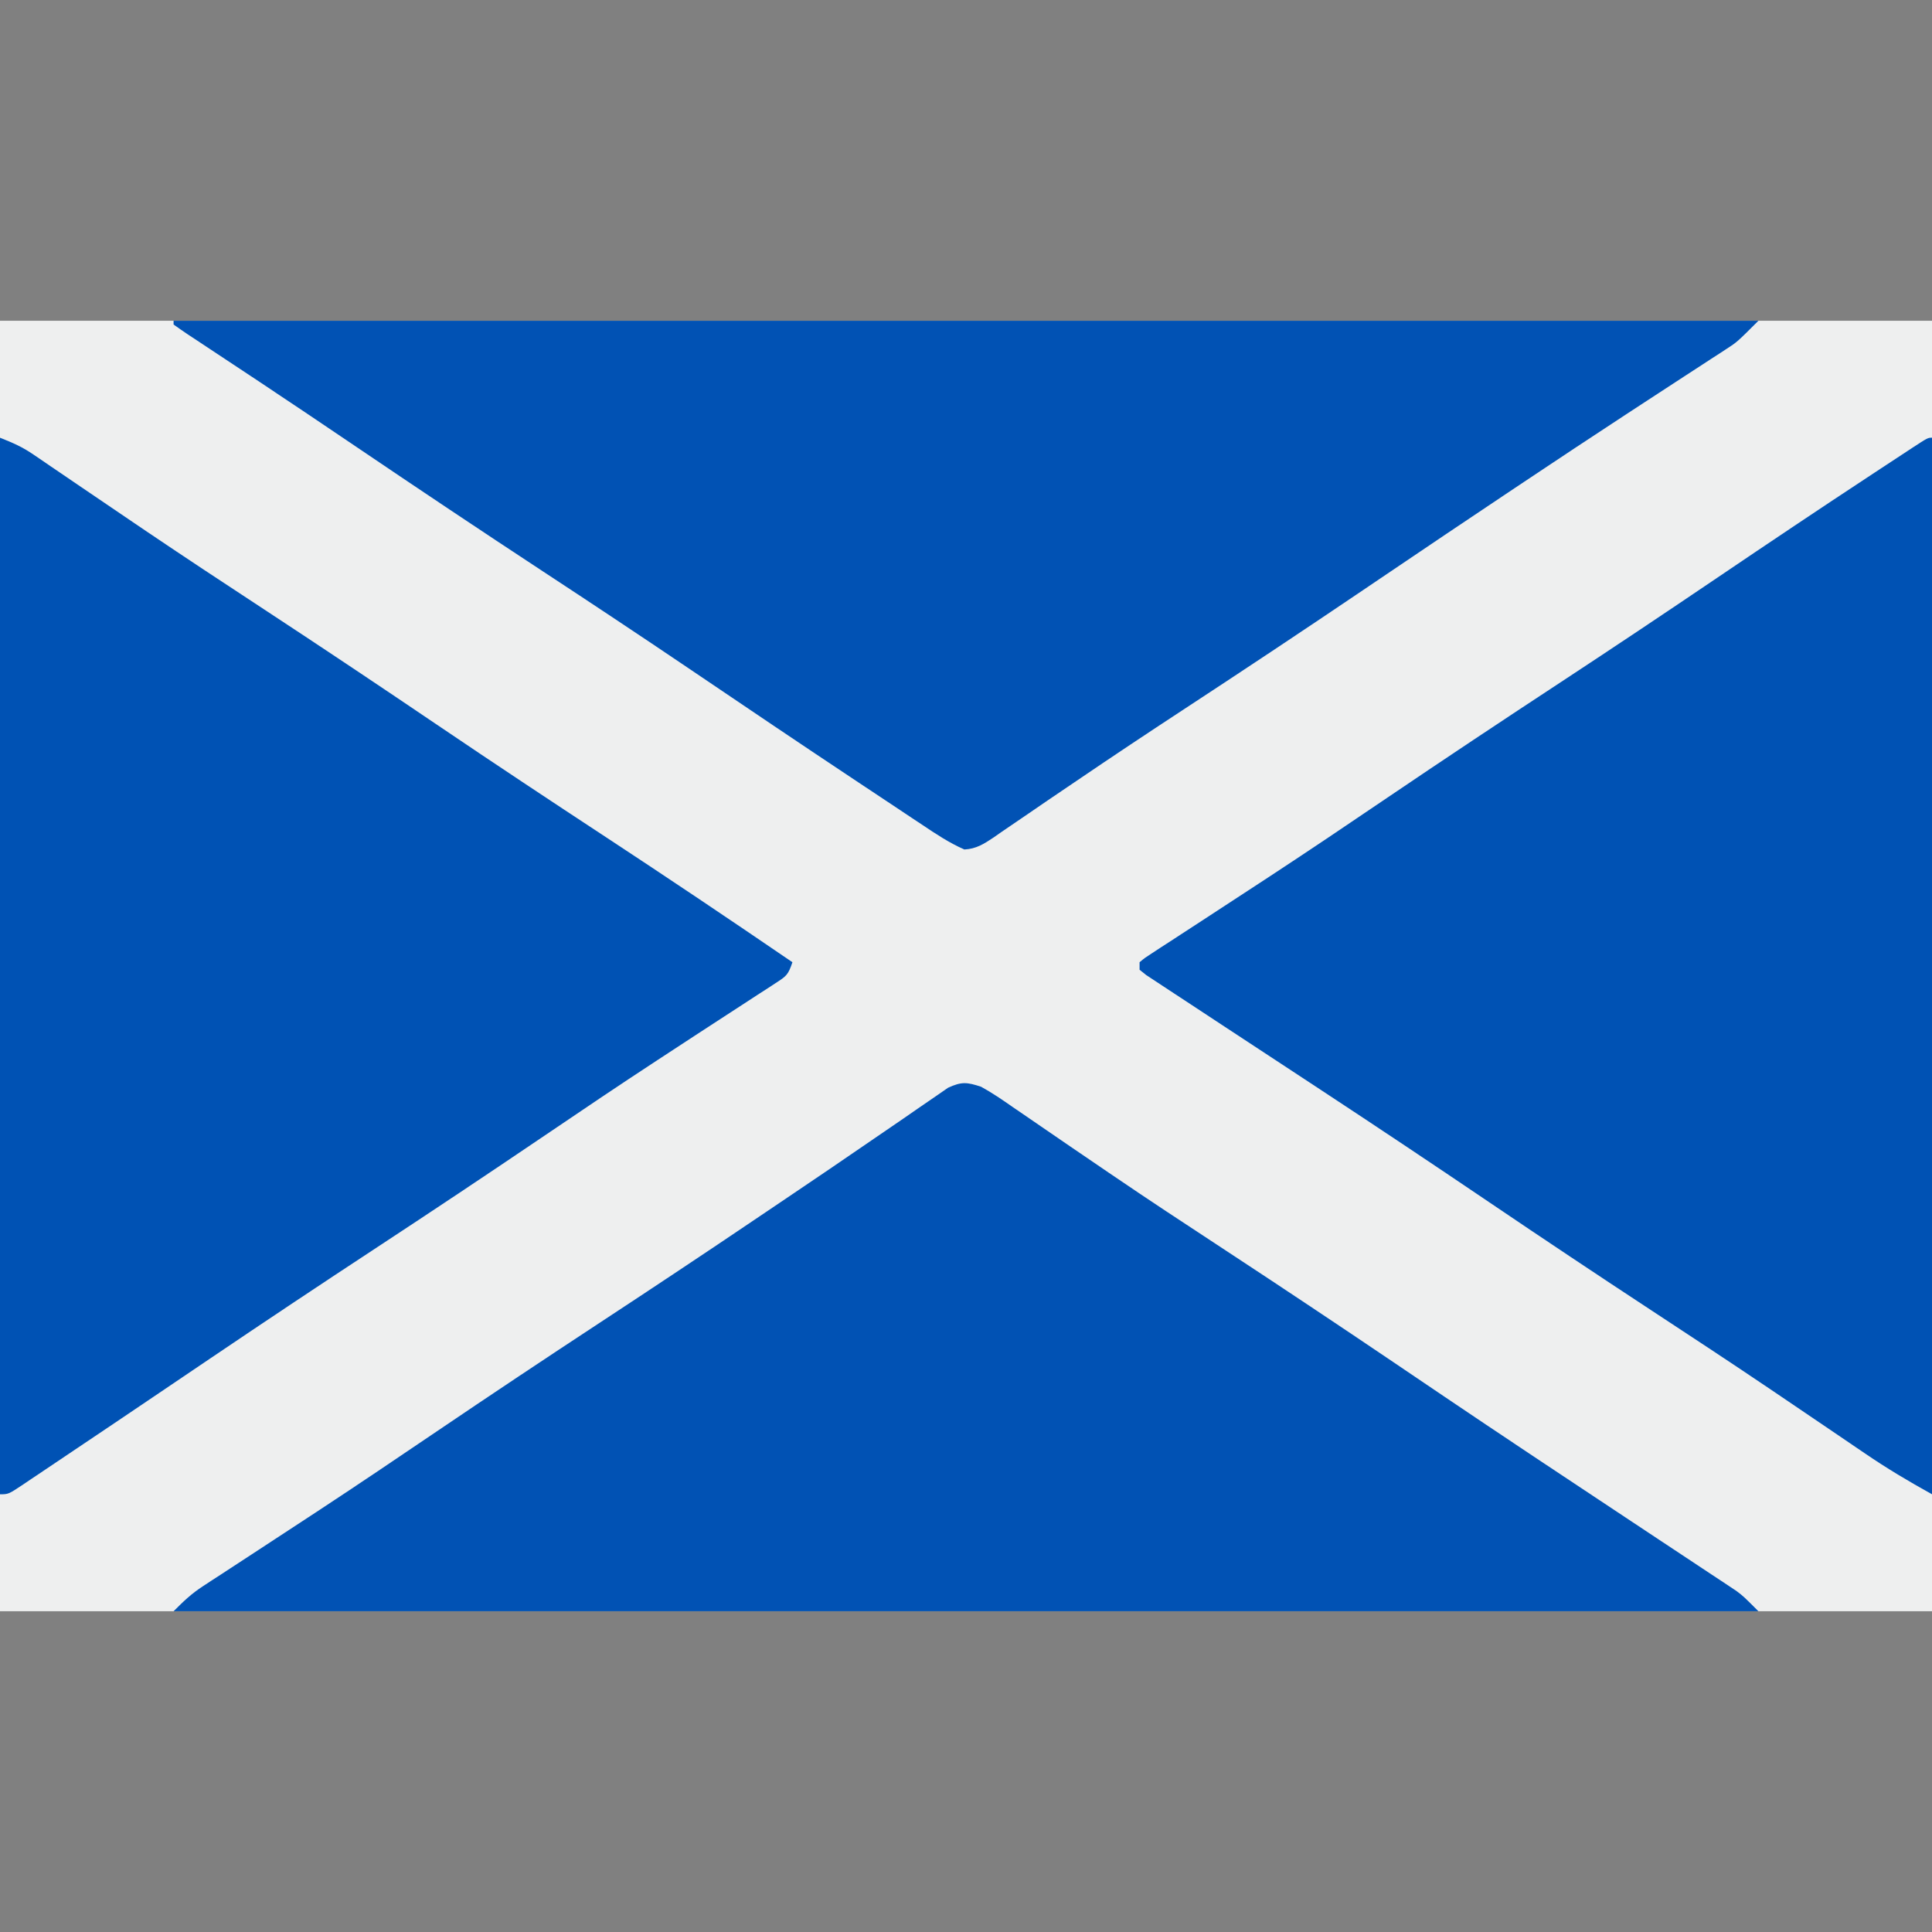 <svg xmlns="http://www.w3.org/2000/svg" width="512" height="512"><rect width="100%" height="100%" fill="#808080" stroke="none"/><path d="M0 0 C168.96 0 337.92 0 512 0 C512 112.86 512 225.72 512 342 C343.04 342 174.08 342 0 342 C0 229.14 0 116.28 0 0 Z " fill="#EEEFEF" transform="translate(0,85)"></path><path d="M0 0 C2.953 1.615 5.687 3.497 8.445 5.422 C9.271 5.985 10.097 6.548 10.947 7.128 C12.738 8.35 14.526 9.578 16.311 10.809 C21.153 14.149 26.02 17.455 30.883 20.766 C31.888 21.451 32.893 22.137 33.929 22.844 C44.208 29.848 54.597 36.681 65 43.5 C79.86 53.254 94.649 63.107 109.375 73.062 C110.281 73.675 111.186 74.287 112.12 74.918 C113.917 76.134 115.715 77.349 117.513 78.565 C118.382 79.152 119.25 79.739 120.145 80.344 C120.999 80.921 121.853 81.499 122.733 82.094 C130.158 87.112 137.604 92.097 145.062 97.062 C146.213 97.829 147.363 98.595 148.513 99.362 C155.045 103.712 161.586 108.051 168.13 112.384 C172.003 114.95 175.874 117.52 179.745 120.09 C181.652 121.354 183.559 122.617 185.468 123.878 C188.14 125.644 190.809 127.415 193.477 129.188 C194.279 129.716 195.082 130.244 195.909 130.788 C196.654 131.285 197.399 131.781 198.167 132.293 C198.813 132.721 199.46 133.149 200.126 133.591 C202 135 202 135 206 139 C67.4 139 -71.2 139 -214 139 C-211.249 136.249 -209.309 134.376 -206.189 132.344 C-205.446 131.856 -204.702 131.368 -203.936 130.866 C-203.131 130.344 -202.326 129.823 -201.496 129.285 C-200.643 128.726 -199.789 128.168 -198.91 127.592 C-197.06 126.381 -195.209 125.172 -193.356 123.965 C-188.343 120.697 -183.341 117.413 -178.34 114.129 C-177.309 113.452 -176.278 112.776 -175.217 112.079 C-164.918 105.308 -154.704 98.413 -144.5 91.5 C-130.068 81.728 -115.569 72.067 -101 62.5 C-87.064 53.348 -73.181 44.125 -59.367 34.79 C-56.66 32.961 -53.951 31.134 -51.241 29.308 C-43.824 24.306 -36.413 19.296 -29.048 14.215 C-26.248 12.286 -23.439 10.37 -20.629 8.455 C-19.351 7.58 -18.078 6.698 -16.81 5.81 C-15.096 4.61 -13.368 3.432 -11.637 2.258 C-10.685 1.599 -9.733 0.941 -8.753 0.262 C-5.157 -1.386 -3.758 -1.234 0 0 Z " fill="#0152B4" transform="translate(260,288)"></path><path d="M0 0 C138.6 0 277.2 0 420 0 C414.376 5.624 414.376 5.624 411.563 7.45 C410.609 8.076 410.609 8.076 409.635 8.714 C408.954 9.153 408.272 9.591 407.57 10.043 C406.476 10.758 406.476 10.758 405.36 11.487 C403.78 12.518 402.199 13.546 400.617 14.572 C397.195 16.791 393.781 19.024 390.368 21.256 C388.582 22.424 386.795 23.592 385.008 24.758 C375.908 30.703 366.854 36.717 357.812 42.75 C357.014 43.282 356.216 43.815 355.393 44.363 C343.402 52.361 331.449 60.417 319.508 68.49 C318.174 69.392 318.174 69.392 316.812 70.312 C315.922 70.915 315.031 71.517 314.114 72.137 C298.582 82.632 282.965 92.994 267.286 103.269 C258.055 109.323 248.865 115.427 239.738 121.637 C237.043 123.463 234.347 125.289 231.651 127.114 C229.939 128.279 228.23 129.449 226.525 130.625 C224.183 132.239 221.829 133.836 219.473 135.43 C218.785 135.911 218.098 136.393 217.389 136.889 C214.789 138.628 212.741 139.962 209.571 140.125 C205.558 138.369 202.028 136.015 198.398 133.578 C197.12 132.734 197.12 132.734 195.817 131.872 C192.997 130.006 190.186 128.128 187.375 126.25 C185.39 124.932 183.405 123.615 181.42 122.299 C166.276 112.242 151.209 102.071 136.154 91.882 C123.499 83.324 110.77 74.885 98 66.5 C81.406 55.602 64.907 44.571 48.466 33.444 C39.987 27.707 31.499 21.985 22.969 16.324 C22.183 15.803 21.398 15.281 20.589 14.744 C16.91 12.302 13.229 9.865 9.544 7.434 C8.265 6.586 6.986 5.738 5.707 4.891 C4.829 4.315 4.829 4.315 3.934 3.727 C2.605 2.844 1.299 1.926 0 1 C0 0.67 0 0.34 0 0 Z " fill="#0152B4" transform="translate(46,85)"></path><path d="M0 0 C3.504 1.402 5.838 2.396 8.817 4.429 C9.537 4.917 10.257 5.405 10.999 5.908 C12.162 6.706 12.162 6.706 13.348 7.52 C14.175 8.081 15.002 8.643 15.854 9.221 C17.649 10.44 19.443 11.661 21.235 12.884 C26.098 16.201 30.973 19.501 35.848 22.801 C36.856 23.484 37.864 24.166 38.903 24.87 C49.209 31.837 59.599 38.676 70 45.5 C85.467 55.654 100.844 65.931 116.165 76.304 C130.876 86.261 145.678 96.071 160.525 105.822 C177.123 116.727 193.603 127.795 210 139 C208.876 142.371 208.383 142.693 205.53 144.542 C204.786 145.03 204.042 145.518 203.276 146.021 C202.455 146.548 201.635 147.075 200.789 147.617 C199.931 148.177 199.074 148.737 198.19 149.315 C196.323 150.533 194.454 151.748 192.582 152.96 C187.525 156.235 182.486 159.537 177.445 162.836 C175.885 163.855 175.885 163.855 174.294 164.896 C163.958 171.66 153.724 178.569 143.5 185.5 C129.069 195.273 114.569 204.933 100 214.5 C85.205 224.216 70.477 234.025 55.812 243.938 C54.029 245.143 52.245 246.348 50.461 247.553 C47.85 249.318 45.238 251.083 42.627 252.848 C34.468 258.361 26.306 263.868 18.124 269.346 C16.679 270.316 15.234 271.287 13.79 272.259 C11.831 273.58 9.867 274.894 7.902 276.207 C7.328 276.596 6.753 276.985 6.16 277.386 C2.229 280 2.229 280 0 280 C0 187.6 0 95.2 0 0 Z " fill="#0052B4" transform="translate(0,116)"></path><path d="M0 0 C0 92.4 0 184.8 0 280 C-6.153 276.582 -11.961 273.142 -17.738 269.188 C-18.56 268.63 -19.381 268.073 -20.227 267.499 C-21.998 266.297 -23.768 265.094 -25.537 263.889 C-30.348 260.615 -35.167 257.353 -39.988 254.094 C-41.482 253.084 -41.482 253.084 -43.006 252.053 C-53.281 245.116 -63.635 238.302 -74 231.5 C-88.57 221.934 -103.067 212.271 -117.5 202.5 C-132.268 192.503 -147.101 182.613 -162 172.812 C-163.849 171.595 -165.699 170.378 -167.548 169.161 C-174.211 164.776 -180.875 160.393 -187.545 156.02 C-190.862 153.844 -194.175 151.663 -197.484 149.476 C-198.649 148.709 -199.815 147.944 -200.982 147.182 C-202.539 146.165 -204.09 145.139 -205.641 144.113 C-206.492 143.554 -207.343 142.995 -208.22 142.419 C-208.807 141.951 -209.395 141.483 -210 141 C-210 140.34 -210 139.68 -210 139 C-208.619 137.854 -208.619 137.854 -206.643 136.571 C-205.899 136.083 -205.156 135.595 -204.389 135.092 C-203.563 134.56 -202.738 134.028 -201.887 133.48 C-200.598 132.638 -200.598 132.638 -199.284 131.779 C-197.41 130.555 -195.535 129.334 -193.658 128.116 C-188.589 124.825 -183.535 121.511 -178.48 118.199 C-177.437 117.516 -176.394 116.834 -175.32 116.13 C-164.979 109.352 -154.734 102.437 -144.5 95.5 C-129.16 85.112 -113.735 74.862 -98.249 64.694 C-84.41 55.604 -70.65 46.405 -56.938 37.125 C-43.302 27.899 -29.63 18.735 -15.875 9.688 C-15.114 9.186 -14.354 8.685 -13.57 8.168 C-11.463 6.78 -9.353 5.395 -7.242 4.012 C-6.618 3.601 -5.995 3.19 -5.352 2.766 C-1.116 0 -1.116 0 0 0 Z " fill="#0052B4" transform="translate(512,116)"></path></svg>